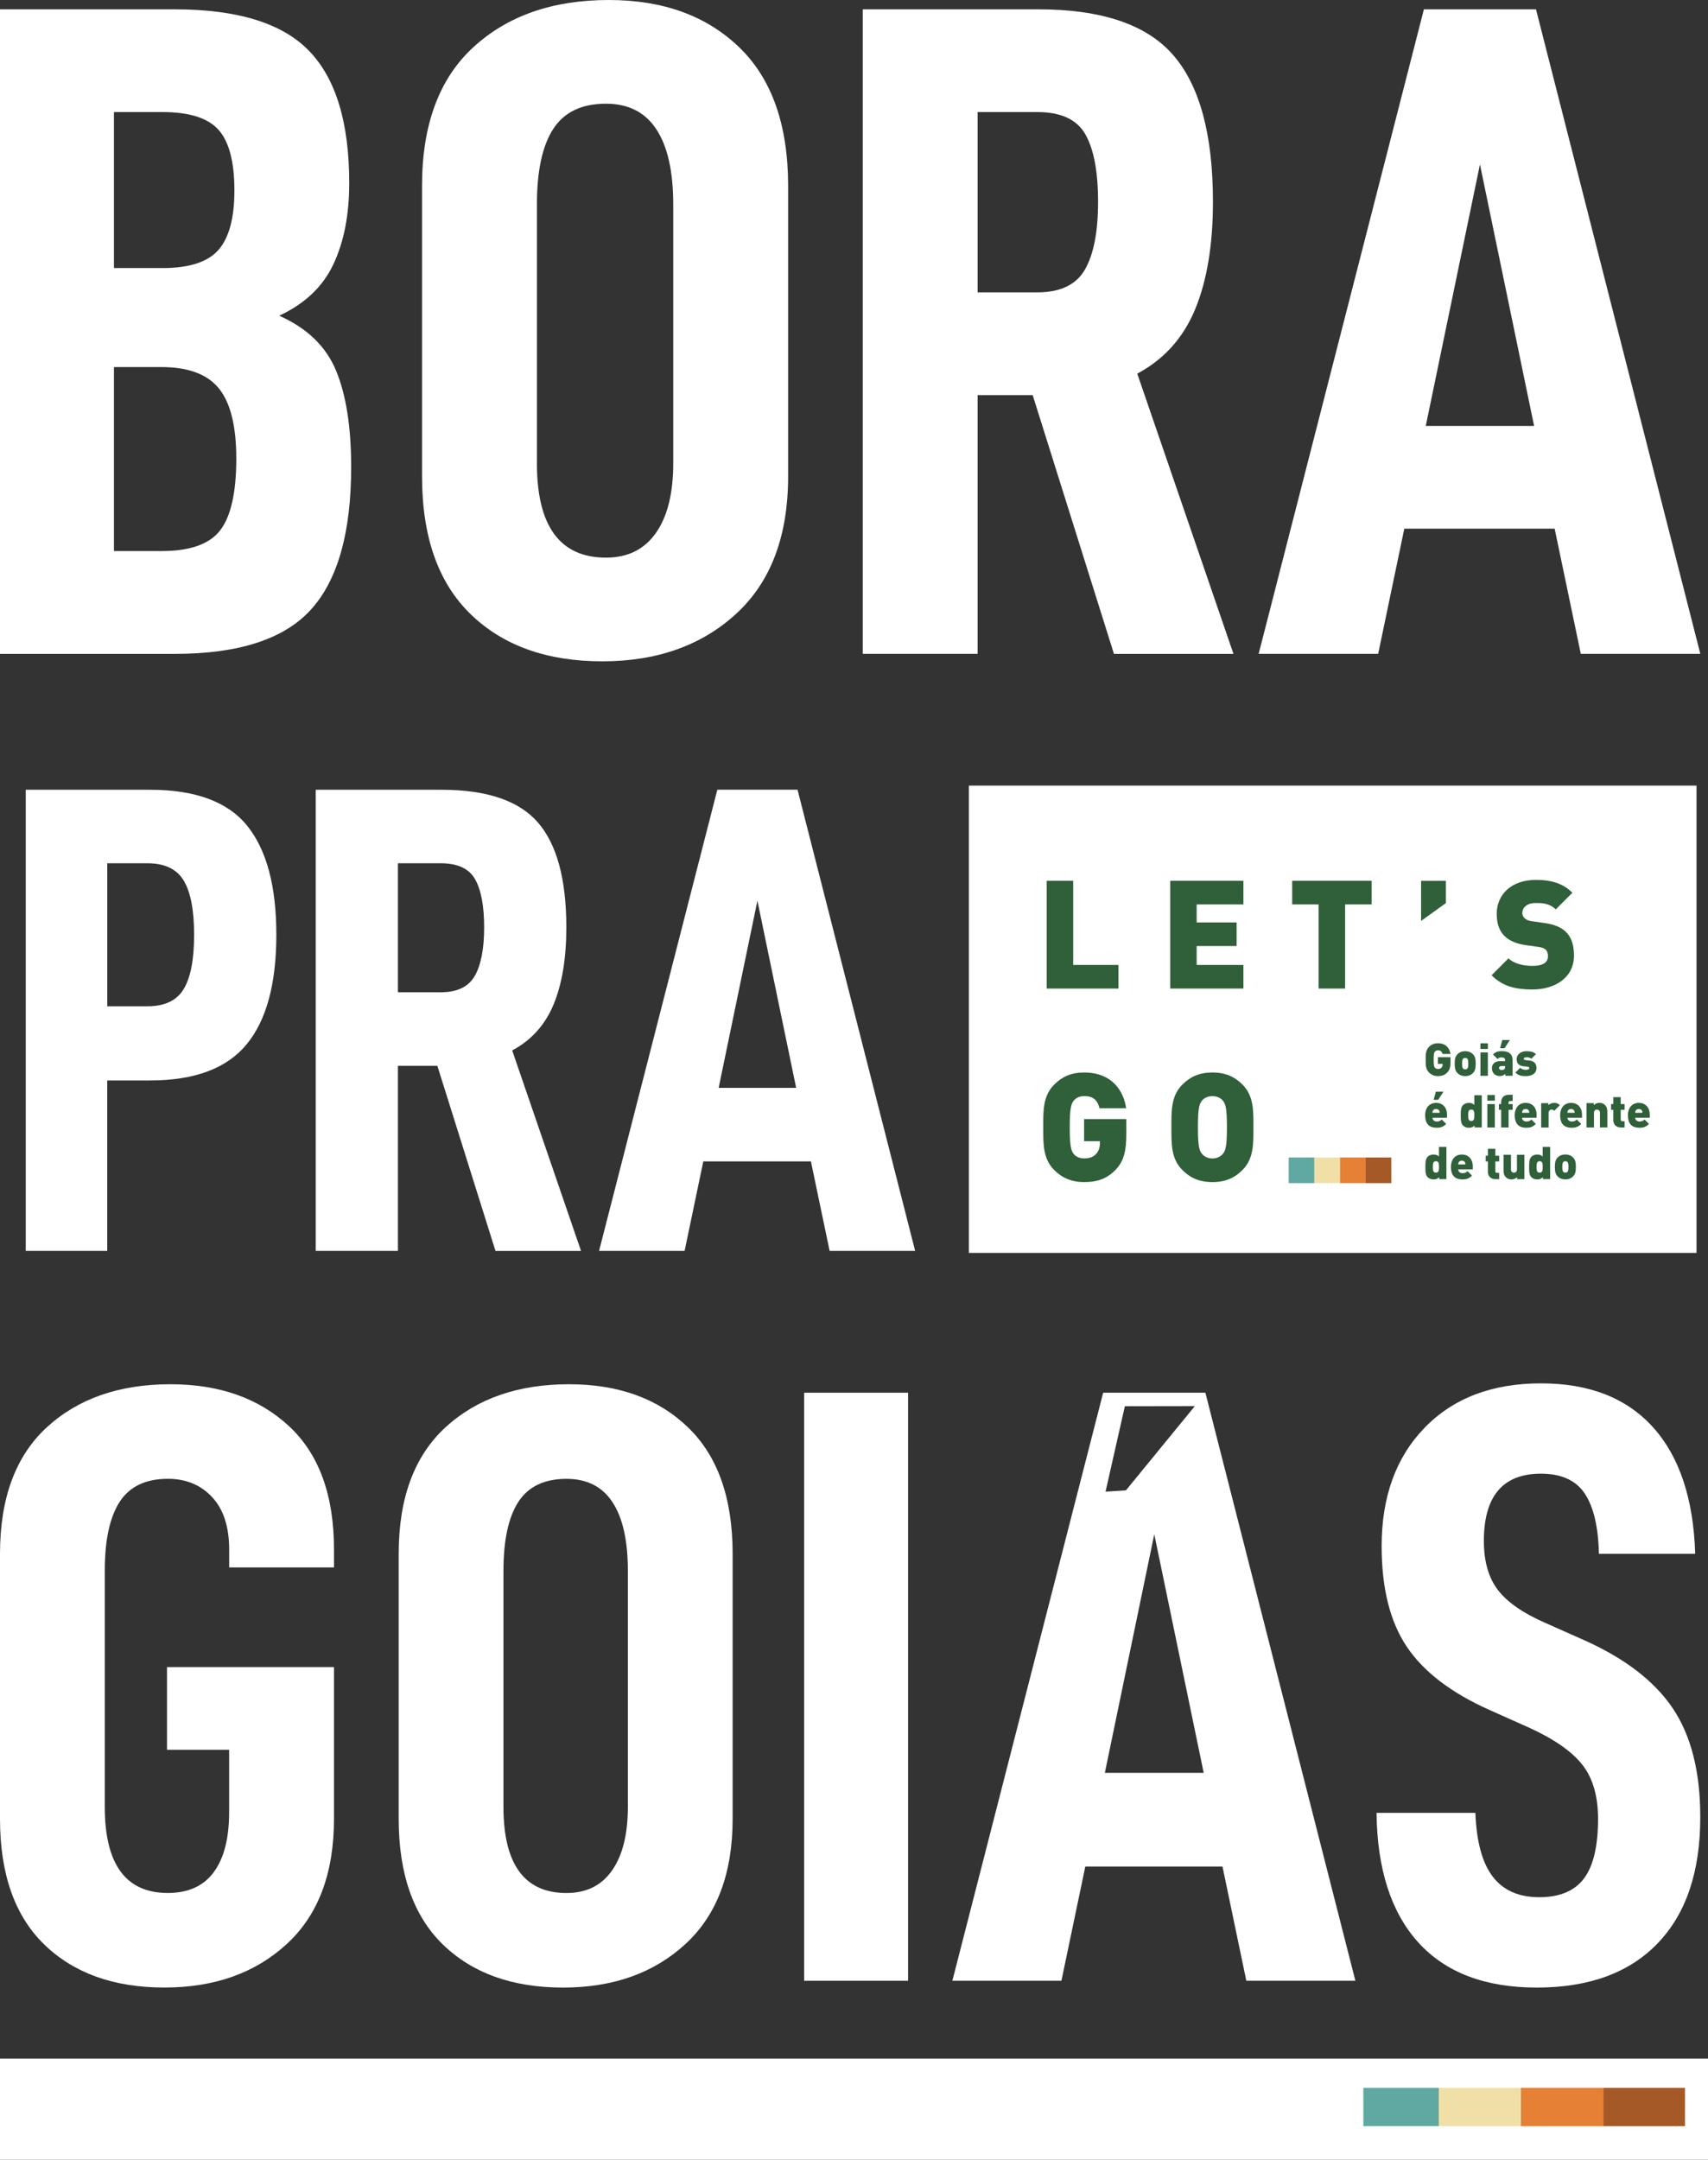 <?xml version="1.0" encoding="utf-8"?>
<!-- Generator: Adobe Illustrator 25.2.1, SVG Export Plug-In . SVG Version: 6.00 Build 0)  -->
<svg version="1.1" id="Camada_1" xmlns="http://www.w3.org/2000/svg" xmlns:xlink="http://www.w3.org/1999/xlink" x="0px" y="0px"
	 viewBox="0 0 422.71 534.42" style="enable-background:new 0 0 422.71 534.42;" xml:space="preserve">
<rect x="0" y="0" width="422.71" height="534.42" fill="#333333" stroke="none"/>
<style type="text/css">
	.st0{fill:#60A9A2;}
	.st1{fill:#F0E0A7;}
	.st2{fill:#E58034;}
	.st3{fill:#A45927;}
	.st4{fill:#FFFFFF;}
	.st5{fill:#2F6039;}
</style>
<g>
	<g>
		<rect x="335.58" y="516.47" class="st0" width="20.46" height="9.78"/>
		<rect x="356.04" y="516.47" class="st1" width="20.46" height="9.78"/>
		<rect x="376.49" y="516.47" class="st2" width="20.46" height="9.78"/>
		<rect x="396.95" y="516.47" class="st3" width="20.46" height="9.78"/>
	</g>
	<g>
		<path class="st4" d="M86.91,115.57c0,16.18-3.32,27.93-9.94,35.25c-6.63,7.32-17.88,10.98-33.74,10.98H0V2.31h43.22
			c15.56,0,26.66,3.43,33.28,10.29c6.63,6.86,9.93,17.76,9.93,32.7c0,7.86-1.31,14.56-3.93,20.11c-2.62,5.55-7.09,9.78-13.41,12.71
			c6.94,3.08,11.63,7.63,14.1,13.64C85.67,97.77,86.91,105.7,86.91,115.57z M28.2,66.33h12.01c6.63,0,11.25-1.5,13.87-4.51
			c2.62-3,3.93-7.9,3.93-14.68c0-7.09-1.31-12.09-3.93-15.02c-2.62-2.93-7.24-4.39-13.87-4.39H28.2V66.33z M58.48,113.48
			c0-8.01-1.43-13.79-4.28-17.33c-2.85-3.54-7.59-5.32-14.22-5.32H28.2v45.53h11.78c7.09,0,11.94-1.74,14.56-5.2
			C57.16,127.7,58.48,121.81,58.48,113.48z"/>
		<path class="st4" d="M104.45,117.88V45.99c0-15.1,4.23-26.54,12.71-34.32C125.63,3.89,136.81,0,150.67,0
			c13.41,0,24.15,3.89,32.24,11.67c8.09,7.78,12.14,19.22,12.14,34.32v71.88c0,14.79-4.28,26.12-12.83,33.98
			c-8.55,7.86-19.61,11.79-33.16,11.79c-13.72,0-24.58-3.89-32.59-11.67C108.45,144.19,104.45,132.82,104.45,117.88z M166.62,114.64
			V50.62c0-8.17-1.39-14.37-4.16-18.6c-2.78-4.24-6.94-6.36-12.48-6.36c-6.01,0-10.36,2.08-13.06,6.24
			c-2.7,4.16-4.04,10.4-4.04,18.72v64.02c0,15.56,5.7,23.34,17.1,23.34c5.39,0,9.51-2.04,12.36-6.13
			C165.2,127.78,166.62,122.04,166.62,114.64z"/>
		<path class="st4" d="M241.95,97.77v64.02h-28.43V2.31h43.45c15.72,0,26.85,3.78,33.39,11.33c6.55,7.55,9.83,19.65,9.83,36.29
			c0,10.63-1.47,19.49-4.4,26.58c-2.93,7.09-7.71,12.41-14.33,15.95l23.81,69.34h-29.58l-20.11-64.02H241.95z M256.74,72.34
			c5.7,0,9.63-1.89,11.78-5.66c2.16-3.77,3.24-9.36,3.24-16.76s-1.04-12.94-3.12-16.64c-2.08-3.7-6.05-5.55-11.9-5.55h-14.79v44.61
			H256.74z"/>
		<path class="st4" d="M347.55,130.82l-6.47,30.97h-29.58L352.4,2.31h27.74l40.67,159.48h-29.58l-6.47-30.97H347.55z M366.27,40.68
			l-13.41,64.71h26.81L366.27,40.68z"/>
		<path class="st4" d="M0,450.06v-65.58c0-13.77,3.86-24.21,11.59-31.31c7.74-7.1,17.93-10.65,30.58-10.65
			c12.09,0,21.86,3.44,29.31,10.33c7.45,6.89,11.18,17.08,11.18,30.57v4.43H56.72v-4.43c0-5.62-1.41-9.95-4.22-12.97
			c-2.81-3.02-6.47-4.53-10.96-4.53c-5.49,0-9.46,1.9-11.92,5.69c-2.46,3.8-3.69,9.49-3.69,17.08v58.41c0,14.2,5.2,21.3,15.6,21.3
			c5.06,0,8.85-1.72,11.39-5.17c2.53-3.44,3.79-8.4,3.79-14.87v-15.39H41.33v-20.46h41.33v37.54c0,13.5-3.9,23.83-11.71,31
			c-7.8,7.17-17.89,10.75-30.26,10.75c-12.52,0-22.42-3.55-29.74-10.65C3.65,474.06,0,463.69,0,450.06z"/>
		<path class="st4" d="M98.67,450.06v-65.58c0-13.77,3.86-24.21,11.59-31.31c7.74-7.1,17.93-10.65,30.58-10.65
			c12.23,0,22.04,3.55,29.41,10.65c7.38,7.1,11.07,17.54,11.07,31.31v65.58c0,13.5-3.9,23.83-11.71,31
			c-7.8,7.17-17.89,10.75-30.26,10.75c-12.52,0-22.42-3.55-29.74-10.65C102.32,474.06,98.67,463.69,98.67,450.06z M155.39,447.11
			V388.7c0-7.45-1.26-13.11-3.79-16.97c-2.53-3.87-6.33-5.8-11.39-5.8c-5.49,0-9.46,1.9-11.92,5.69c-2.46,3.79-3.69,9.49-3.69,17.08
			v58.41c0,14.2,5.2,21.3,15.6,21.3c4.92,0,8.68-1.86,11.28-5.59C154.09,459.09,155.39,453.85,155.39,447.11z"/>
		<path class="st4" d="M224.74,344.62v145.5h-25.73v-145.5H224.74z"/>
		<path class="st4" d="M298.32,344.62h-25.3l-37.32,145.5h26.99l5.91-28.26h33.95l5.9,28.26h26.99L298.32,344.62z M278.39,347.96
			l17.32-0.03l-17.06,20.85l-5.04,0.32L278.39,347.96z M273.44,438.67l12.23-59.04l12.23,59.04H273.44z"/>
		<path class="st4" d="M340.68,448.58h24.46c0.28,7.17,1.72,12.44,4.32,15.81c2.6,3.38,6.43,5.06,11.49,5.06
			c5.06,0,8.75-1.55,11.07-4.64c2.32-3.09,3.48-8.01,3.48-14.76c0-5.62-1.3-10.09-3.9-13.39c-2.6-3.3-7-6.36-13.18-9.17l-9.91-4.43
			c-9.42-4.22-16.2-9.42-20.35-15.6c-4.15-6.19-6.22-14.48-6.22-24.88c0-12.23,3.55-22,10.65-29.31
			c7.1-7.31,16.69-10.97,28.78-10.97c11.95,0,21.19,3.62,27.73,10.86c6.53,7.24,10.02,17.68,10.44,31.31h-23.83
			c-0.14-6.61-1.3-11.56-3.48-14.87c-2.18-3.3-5.8-4.95-10.86-4.95c-9.42,0-14.13,5.55-14.13,16.66c0,5.06,1.16,9.1,3.48,12.13
			c2.32,3.02,6.22,5.73,11.7,8.12l9.49,4.22c10.12,4.5,17.47,10.12,22.04,16.87c4.57,6.75,6.85,15.75,6.85,26.99
			c0,13.5-3.51,23.9-10.54,31.21c-7.02,7.31-17.01,10.96-29.94,10.96c-12.79,0-22.56-3.73-29.31-11.17
			C344.27,473.18,340.83,462.5,340.68,448.58z"/>
		<path class="st4" d="M0,509.38v25.05h422.71v-25.05H0z M417.02,526.11h-79.61v-9.48h79.61V526.11z"/>
		<g>
			<path class="st4" d="M68.39,231.3c0,12.13-2.45,21.17-7.36,27.12c-4.91,5.95-12.87,8.93-23.9,8.93H26.54v42.17H6.37V195.42h30.76
				c11.25,0,19.27,2.98,24.06,8.93C65.99,210.3,68.39,219.29,68.39,231.3z M48.04,231.3c0-6.06-0.85-10.53-2.56-13.39
				c-1.71-2.87-4.71-4.3-9.01-4.3h-9.92V249h9.92c4.3,0,7.3-1.43,9.01-4.3C47.19,241.84,48.04,237.37,48.04,231.3z"/>
			<path class="st4" d="M98.48,263.72v45.81H78.14V195.42h31.09c11.25,0,19.21,2.7,23.9,8.1c4.69,5.4,7.03,14.06,7.03,25.97
				c0,7.61-1.05,13.95-3.14,19.02c-2.1,5.07-5.51,8.88-10.26,11.41l17.04,49.62h-21.17l-14.39-45.81H98.48z M109.07,245.53
				c4.08,0,6.89-1.35,8.43-4.05c1.54-2.7,2.32-6.7,2.32-11.99s-0.74-9.26-2.23-11.91c-1.49-2.65-4.33-3.97-8.52-3.97H98.48v31.92
				H109.07z"/>
			<path class="st4" d="M174.06,287.37l-4.63,22.16h-21.17l29.27-114.12h19.85l29.11,114.12h-21.17l-4.63-22.16H174.06z
				 M187.45,222.87l-9.59,46.31h19.18L187.45,222.87z"/>
		</g>
		<rect x="239.79" y="194.39" class="st4" width="180.08" height="115.63"/>
		<g>
			<g>
				<path class="st5" d="M259.05,244.61v-26.66h6.55v20.82h11.2v5.84H259.05z"/>
				<path class="st5" d="M289.61,244.61v-26.66h18.12v5.84h-11.57v4.46h9.89v5.84h-9.89v4.68h11.57v5.84H289.61z"/>
				<path class="st5" d="M332.9,223.79v20.82h-6.55v-20.82h-6.55v-5.84h19.66v5.84H332.9z"/>
				<path class="st5" d="M351.7,227.88v-9.92h6.14v5.5L351.7,227.88z"/>
				<path class="st5" d="M379.26,244.84c-4.08,0-7.41-0.75-10.11-3.52l4.19-4.19c1.39,1.39,3.82,1.87,5.95,1.87
					c2.58,0,3.82-0.86,3.82-2.4c0-0.64-0.15-1.16-0.52-1.57c-0.34-0.34-0.9-0.6-1.76-0.71l-3.22-0.45
					c-2.36-0.34-4.16-1.12-5.36-2.36c-1.24-1.27-1.83-3.07-1.83-5.36c0-4.87,3.67-8.43,9.74-8.43c3.82,0,6.7,0.9,8.99,3.18
					l-4.12,4.12c-1.69-1.69-3.89-1.57-5.06-1.57c-2.28,0-3.22,1.31-3.22,2.47c0,0.34,0.11,0.82,0.52,1.24
					c0.34,0.34,0.9,0.67,1.83,0.79l3.22,0.45c2.4,0.34,4.12,1.09,5.24,2.21c1.42,1.39,1.98,3.37,1.98,5.84
					C389.56,241.88,384.87,244.84,379.26,244.84z"/>
				<path class="st5" d="M276.05,289.5c-2.28,2.36-4.83,3-7.75,3c-3.11,0-5.47-1.05-7.41-3c-2.81-2.81-2.7-6.55-2.7-10.56
					c0-4.01-0.11-7.75,2.7-10.56c1.95-1.95,4.19-3,7.41-3c6.85,0,9.77,4.46,10.41,8.84h-6.59c-0.52-2.02-1.57-3-3.82-3
					c-1.2,0-2.1,0.52-2.58,1.16c-0.6,0.79-0.97,1.69-0.97,6.55c0,4.87,0.37,5.8,0.97,6.59c0.49,0.64,1.39,1.12,2.58,1.12
					c1.39,0,2.32-0.41,2.92-1.05c0.75-0.75,1.01-1.83,1.01-2.85v-0.37h-3.93v-5.47h10.45v3.71
					C278.75,284.93,278.07,287.44,276.05,289.5z"/>
				<path class="st5" d="M307.51,289.5c-1.95,1.95-4.19,3-7.45,3s-5.5-1.05-7.45-3c-2.81-2.81-2.7-6.55-2.7-10.56
					c0-4.01-0.11-7.75,2.7-10.56c1.95-1.95,4.19-3,7.45-3s5.5,1.05,7.45,3c2.81,2.81,2.7,6.55,2.7,10.56
					C310.2,282.95,310.32,286.69,307.51,289.5z M302.68,272.39c-0.49-0.64-1.42-1.16-2.62-1.16s-2.13,0.52-2.62,1.16
					c-0.6,0.79-0.97,1.69-0.97,6.55c0,4.87,0.37,5.73,0.97,6.52c0.49,0.64,1.42,1.2,2.62,1.2s2.13-0.56,2.62-1.2
					c0.6-0.79,0.97-1.65,0.97-6.52C303.65,274.07,303.28,273.17,302.68,272.39z"/>
			</g>
			<g>
				<path class="st5" d="M358.19,265.37c-0.68,0.71-1.44,0.9-2.32,0.9c-0.93,0-1.64-0.31-2.22-0.9c-0.84-0.84-0.81-1.96-0.81-3.16
					c0-1.2-0.03-2.32,0.81-3.16c0.58-0.58,1.25-0.9,2.22-0.9c2.05,0,2.92,1.33,3.11,2.64h-1.97c-0.16-0.6-0.47-0.9-1.14-0.9
					c-0.36,0-0.63,0.16-0.77,0.35c-0.18,0.24-0.29,0.5-0.29,1.96c0,1.46,0.11,1.74,0.29,1.97c0.15,0.19,0.41,0.34,0.77,0.34
					c0.41,0,0.69-0.12,0.87-0.31c0.22-0.22,0.3-0.55,0.3-0.85v-0.11h-1.18v-1.64h3.12v1.11
					C358.99,264.01,358.79,264.76,358.19,265.37z"/>
				<path class="st5" d="M364.56,265.5c-0.36,0.38-0.96,0.77-1.94,0.77c-0.97,0-1.58-0.39-1.94-0.77c-0.5-0.55-0.66-1.12-0.66-2.31
					c0-1.18,0.16-1.76,0.66-2.31c0.36-0.38,0.96-0.77,1.94-0.77c0.97,0,1.58,0.39,1.94,0.77c0.5,0.55,0.66,1.13,0.66,2.31
					C365.22,264.38,365.06,264.95,364.56,265.5z M363.11,261.94c-0.11-0.11-0.27-0.17-0.49-0.17c-0.22,0-0.38,0.06-0.49,0.17
					c-0.24,0.24-0.27,0.66-0.27,1.25c0,0.59,0.03,1.02,0.27,1.25c0.11,0.11,0.27,0.17,0.49,0.17c0.22,0,0.38-0.06,0.49-0.17
					c0.24-0.24,0.27-0.66,0.27-1.25C363.38,262.6,363.35,262.17,363.11,261.94z"/>
				<path class="st5" d="M366.39,259.56v-1.4h1.84v1.4H366.39z M366.39,266.2v-5.79h1.84v5.79H366.39z"/>
				<path class="st5" d="M372.54,266.2v-0.49c-0.37,0.37-0.71,0.55-1.34,0.55c-0.61,0-1.11-0.2-1.44-0.54
					c-0.35-0.35-0.53-0.85-0.53-1.41c0-0.91,0.62-1.75,2.05-1.75h1.22v-0.16c0-0.55-0.27-0.75-0.91-0.75c-0.47,0-0.67,0.11-0.96,0.4
					l-1.14-1.14c0.62-0.62,1.18-0.81,2.2-0.81c1.73,0,2.65,0.72,2.65,2.18v3.91H372.54z M372.5,263.78h-0.93
					c-0.36,0-0.58,0.2-0.58,0.48c0,0.27,0.2,0.5,0.6,0.5c0.36,0,0.53-0.03,0.73-0.22c0.13-0.12,0.18-0.31,0.18-0.6V263.78z
					 M372.36,259.37h-1.11l0.55-2.02h1.88L372.36,259.37z"/>
				<path class="st5" d="M377.66,266.27c-0.91,0-1.79-0.04-2.62-0.87l1.19-1.19c0.5,0.5,1.15,0.5,1.47,0.5
					c0.27,0,0.78-0.08,0.78-0.39c0-0.17-0.08-0.35-0.44-0.38l-0.93-0.09c-1.04-0.1-1.75-0.57-1.75-1.75c0-1.33,1.2-1.99,2.4-1.99
					c0.99,0,1.78,0.15,2.37,0.74l-1.13,1.13c-0.3-0.3-0.81-0.36-1.28-0.36c-0.45,0-0.59,0.21-0.59,0.35c0,0.07-0.02,0.29,0.39,0.34
					l0.93,0.09c1.27,0.12,1.81,0.87,1.81,1.84C380.27,265.65,379.06,266.27,377.66,266.27z"/>
				<path class="st5" d="M354.52,276.57c0,0.49,0.38,0.94,1.06,0.94c0.64,0,0.92-0.18,1.24-0.5l1.1,1.1
					c-0.62,0.62-1.22,0.95-2.34,0.95c-1.33,0-2.87-0.48-2.87-3.08c0-1.97,1.12-3.08,2.7-3.08c1.75,0,2.71,1.28,2.71,2.86v0.82
					H354.52z M356.21,274.88c-0.11-0.26-0.36-0.47-0.8-0.47c-0.44,0-0.68,0.21-0.8,0.47c-0.08,0.16-0.1,0.32-0.1,0.47h1.79
					C356.32,275.2,356.29,275.03,356.21,274.88z M355.92,272.15h-1.11l0.55-2.02h1.88L355.92,272.15z"/>
				<path class="st5" d="M364.94,278.99v-0.49c-0.37,0.37-0.76,0.56-1.39,0.56c-0.58,0-1.12-0.2-1.47-0.55
					c-0.59-0.59-0.56-1.65-0.56-2.53s-0.03-1.94,0.56-2.53c0.35-0.35,0.87-0.55,1.46-0.55c0.59,0,1.01,0.17,1.34,0.5v-2.39h1.84
					v7.97H364.94z M364.12,274.55c-0.68,0-0.76,0.55-0.76,1.42s0.08,1.42,0.76,1.42c0.68,0,0.76-0.55,0.76-1.42
					S364.8,274.55,364.12,274.55z"/>
				<path class="st5" d="M368.11,272.35v-1.4h1.84v1.4H368.11z M368.11,278.99v-5.79h1.84v5.79H368.11z"/>
				<path class="st5" d="M373.36,274.61v4.38h-1.84v-4.38h-0.55v-1.41h0.55v-0.53c0-0.83,0.54-1.78,1.87-1.78h0.97v1.55h-0.64
					c-0.25,0-0.37,0.13-0.37,0.37v0.39h1.01v1.41H373.36z"/>
				<path class="st5" d="M376.69,276.57c0,0.49,0.38,0.94,1.06,0.94c0.64,0,0.92-0.18,1.24-0.5l1.1,1.1
					c-0.62,0.62-1.22,0.95-2.34,0.95c-1.33,0-2.87-0.48-2.87-3.08c0-1.97,1.12-3.08,2.7-3.08c1.75,0,2.71,1.28,2.71,2.86v0.82
					H376.69z M378.39,274.88c-0.11-0.26-0.36-0.47-0.8-0.47c-0.44,0-0.68,0.21-0.8,0.47c-0.08,0.16-0.1,0.32-0.1,0.47h1.79
					C378.49,275.2,378.46,275.03,378.39,274.88z"/>
				<path class="st5" d="M384.66,274.87c-0.18-0.18-0.35-0.31-0.66-0.31c-0.25,0-0.74,0.15-0.74,0.83v3.61h-1.84v-6.03h1.79v0.49
					c0.27-0.27,0.8-0.56,1.42-0.56c0.59,0,1,0.15,1.41,0.56L384.66,274.87z"/>
				<path class="st5" d="M387.93,276.57c0,0.49,0.38,0.94,1.06,0.94c0.64,0,0.92-0.18,1.24-0.5l1.1,1.1
					c-0.62,0.62-1.22,0.95-2.34,0.95c-1.33,0-2.87-0.48-2.87-3.08c0-1.97,1.12-3.08,2.7-3.08c1.75,0,2.71,1.28,2.71,2.86v0.82
					H387.93z M389.62,274.88c-0.11-0.26-0.36-0.47-0.8-0.47c-0.44,0-0.68,0.21-0.8,0.47c-0.08,0.16-0.1,0.32-0.1,0.47h1.79
					C389.72,275.2,389.7,275.03,389.62,274.88z"/>
				<path class="st5" d="M395.97,278.99v-3.61c0-0.69-0.49-0.83-0.74-0.83s-0.74,0.13-0.74,0.83v3.61h-1.84v-6.03h1.79v0.49
					c0.37-0.37,0.92-0.56,1.4-0.56c0.57,0,1.03,0.19,1.36,0.52c0.52,0.52,0.6,1.09,0.6,1.72v3.85H395.97z"/>
				<path class="st5" d="M401.14,278.99c-1.33,0-1.87-0.95-1.87-1.78v-2.6h-0.55v-1.41h0.55v-1.72h1.84v1.72h0.95v1.41h-0.95v2.46
					c0,0.24,0.12,0.37,0.37,0.37h0.58v1.55H401.14z"/>
				<path class="st5" d="M404.7,276.57c0,0.49,0.38,0.94,1.06,0.94c0.64,0,0.92-0.18,1.24-0.5l1.1,1.1
					c-0.62,0.62-1.22,0.95-2.34,0.95c-1.33,0-2.87-0.48-2.87-3.08c0-1.97,1.12-3.08,2.7-3.08c1.75,0,2.71,1.28,2.71,2.86v0.82H404.7
					z M406.39,274.88c-0.11-0.26-0.36-0.47-0.8-0.47s-0.68,0.21-0.8,0.47c-0.08,0.16-0.1,0.32-0.1,0.47h1.79
					C406.49,275.2,406.47,275.03,406.39,274.88z"/>
				<path class="st5" d="M356.19,291.77v-0.49c-0.37,0.37-0.76,0.56-1.39,0.56c-0.58,0-1.12-0.2-1.47-0.55
					c-0.59-0.59-0.56-1.65-0.56-2.53s-0.03-1.94,0.56-2.53c0.35-0.35,0.87-0.55,1.46-0.55c0.59,0,1.01,0.17,1.34,0.5v-2.39h1.84
					v7.97H356.19z M355.38,287.33c-0.68,0-0.76,0.55-0.76,1.42s0.08,1.42,0.76,1.42c0.68,0,0.76-0.55,0.76-1.42
					S356.06,287.33,355.38,287.33z"/>
				<path class="st5" d="M360.9,289.35c0,0.49,0.38,0.94,1.06,0.94c0.64,0,0.92-0.18,1.24-0.5l1.1,1.1
					c-0.62,0.62-1.22,0.95-2.34,0.95c-1.33,0-2.87-0.48-2.87-3.08c0-1.97,1.12-3.08,2.7-3.08c1.75,0,2.71,1.28,2.71,2.86v0.82H360.9
					z M362.59,287.66c-0.11-0.26-0.36-0.47-0.8-0.47s-0.68,0.21-0.8,0.47c-0.08,0.16-0.1,0.32-0.1,0.47h1.79
					C362.69,287.98,362.66,287.82,362.59,287.66z"/>
				<path class="st5" d="M370.11,291.77c-1.33,0-1.87-0.95-1.87-1.78v-2.6h-0.55v-1.41h0.55v-1.72h1.84v1.72h0.95v1.41h-0.95v2.46
					c0,0.24,0.12,0.37,0.37,0.37h0.58v1.55H370.11z"/>
				<path class="st5" d="M375.47,291.77v-0.49c-0.37,0.37-0.92,0.56-1.4,0.56c-0.57,0-1.03-0.19-1.36-0.52
					c-0.52-0.52-0.6-1.09-0.6-1.73v-3.85h1.84v3.61c0,0.69,0.49,0.83,0.74,0.83s0.74-0.13,0.74-0.83v-3.61h1.84v6.03H375.47z"/>
				<path class="st5" d="M381.86,291.77v-0.49c-0.37,0.37-0.76,0.56-1.39,0.56c-0.58,0-1.12-0.2-1.47-0.55
					c-0.59-0.59-0.56-1.65-0.56-2.53s-0.03-1.94,0.56-2.53c0.35-0.35,0.87-0.55,1.46-0.55c0.59,0,1.01,0.17,1.34,0.5v-2.39h1.84
					v7.97H381.86z M381.04,287.33c-0.68,0-0.76,0.55-0.76,1.42s0.08,1.42,0.76,1.42c0.68,0,0.76-0.55,0.76-1.42
					S381.72,287.33,381.04,287.33z"/>
				<path class="st5" d="M389.35,291.06c-0.36,0.38-0.96,0.77-1.94,0.77c-0.97,0-1.58-0.39-1.94-0.77c-0.5-0.55-0.66-1.12-0.66-2.31
					c0-1.18,0.16-1.76,0.66-2.31c0.36-0.38,0.96-0.77,1.94-0.77c0.97,0,1.58,0.39,1.94,0.77c0.5,0.55,0.66,1.13,0.66,2.31
					C390.01,289.94,389.85,290.51,389.35,291.06z M387.9,287.5c-0.11-0.11-0.27-0.17-0.49-0.17c-0.22,0-0.38,0.06-0.49,0.17
					c-0.24,0.24-0.27,0.66-0.27,1.25c0,0.59,0.03,1.02,0.27,1.25c0.11,0.11,0.27,0.17,0.49,0.17c0.22,0,0.38-0.06,0.49-0.17
					c0.24-0.24,0.27-0.66,0.27-1.25C388.17,288.16,388.14,287.74,387.9,287.5z"/>
			</g>
			<rect x="318.94" y="286.41" class="st0" width="6.35" height="6.35"/>
			<rect x="325.29" y="286.41" class="st1" width="6.35" height="6.35"/>
			<rect x="331.64" y="286.41" class="st2" width="6.35" height="6.35"/>
			<rect x="337.98" y="286.41" class="st3" width="6.35" height="6.35"/>
		</g>
	</g>
</g>
</svg>
